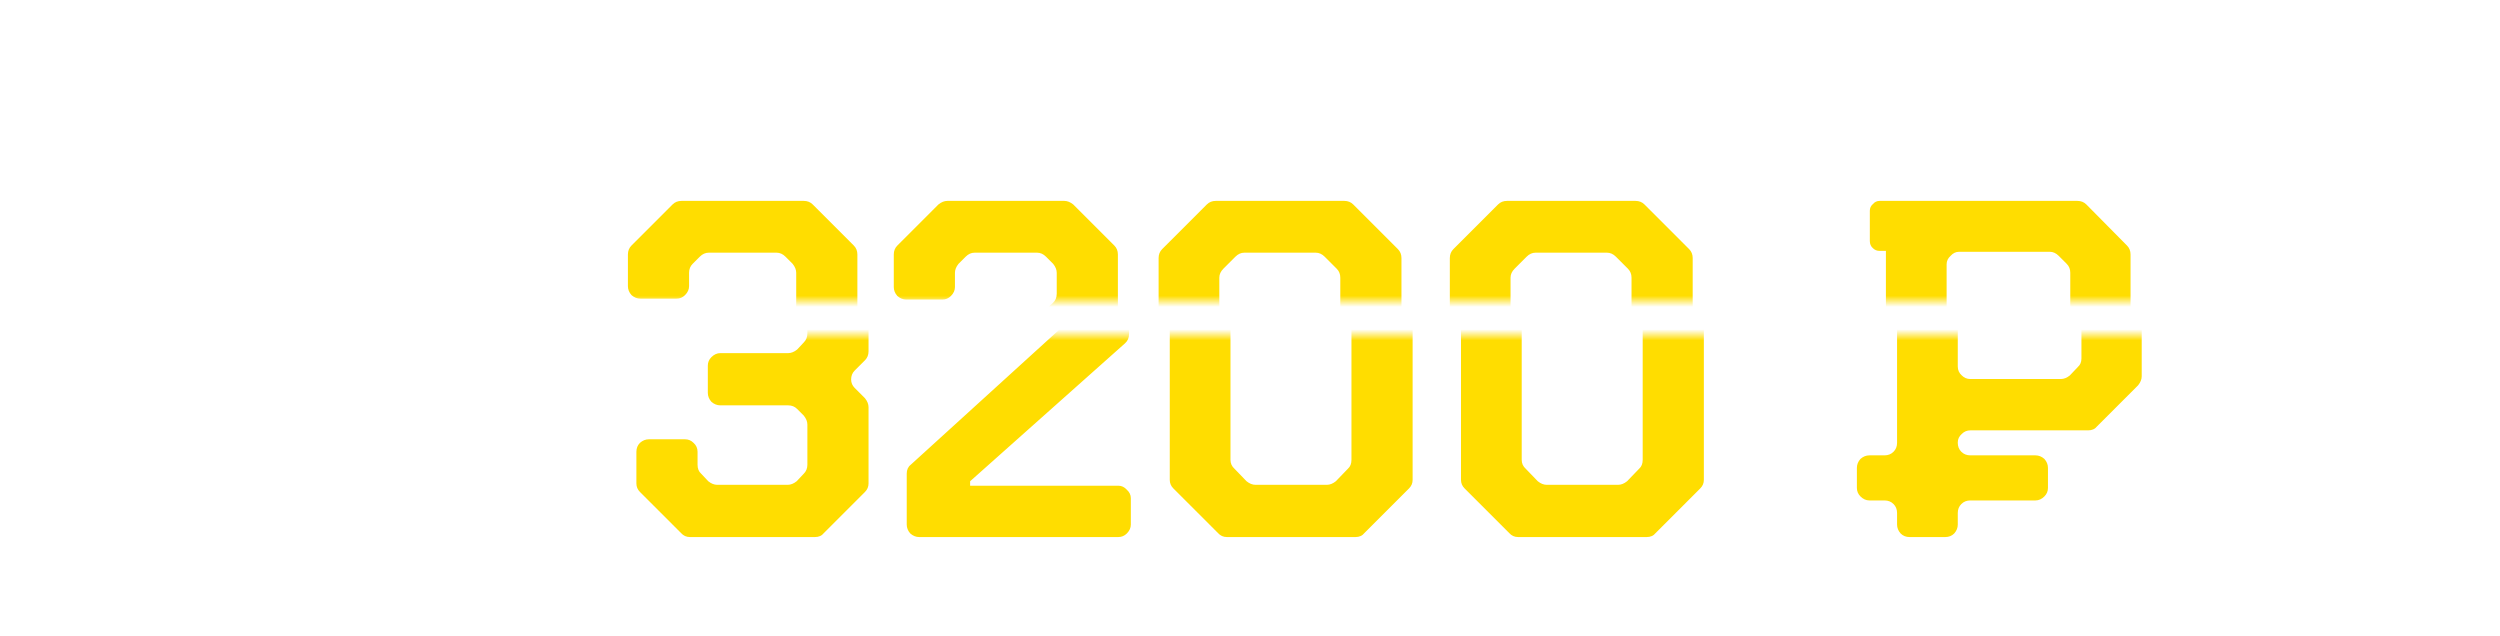 <?xml version="1.0" encoding="UTF-8"?> <svg xmlns="http://www.w3.org/2000/svg" width="224" height="57" viewBox="0 0 224 57" fill="none"><mask id="mask0_539_10" style="mask-type:alpha" maskUnits="userSpaceOnUse" x="0" y="0" width="223" height="27"><rect width="223" height="27" fill="#D9D9D9"></rect></mask><g mask="url(#mask0_539_10)"><path d="M56.021 41.32V38.48C56.021 38.16 56.128 37.893 56.341 37.68C56.581 37.467 56.848 37.36 57.141 37.36H60.381C60.674 37.36 60.928 37.467 61.141 37.68C61.381 37.893 61.501 38.16 61.501 38.48V39.64C61.501 39.987 61.608 40.253 61.821 40.44L62.461 41.12C62.728 41.333 62.994 41.44 63.261 41.44H69.581C69.848 41.44 70.114 41.333 70.381 41.12L71.021 40.44C71.234 40.227 71.341 39.96 71.341 39.64V36.04C71.341 35.773 71.234 35.507 71.021 35.24L70.421 34.64C70.208 34.427 69.941 34.32 69.621 34.32H63.541C63.248 34.32 62.981 34.213 62.741 34C62.528 33.76 62.421 33.493 62.421 33.2V30.76C62.421 30.467 62.528 30.213 62.741 30C62.981 29.76 63.248 29.64 63.541 29.64H69.621C69.888 29.64 70.154 29.533 70.421 29.32L71.021 28.68C71.234 28.467 71.341 28.2 71.341 27.88V24.44C71.341 24.173 71.234 23.907 71.021 23.64L70.381 23C70.141 22.76 69.874 22.64 69.581 22.64H63.501C63.208 22.64 62.941 22.76 62.701 23L62.061 23.64C61.848 23.853 61.741 24.12 61.741 24.44V25.64C61.741 25.933 61.621 26.2 61.381 26.44C61.168 26.653 60.914 26.76 60.621 26.76H57.381C57.088 26.76 56.821 26.653 56.581 26.44C56.368 26.2 56.261 25.933 56.261 25.64V22.8C56.261 22.48 56.368 22.213 56.581 22L60.261 18.32C60.474 18.107 60.741 18 61.061 18H72.021C72.341 18 72.608 18.107 72.821 18.32L76.501 22C76.714 22.213 76.821 22.48 76.821 22.8V29.48C76.821 29.8 76.714 30.067 76.501 30.28L75.581 31.2C75.368 31.413 75.261 31.68 75.261 32C75.261 32.293 75.368 32.547 75.581 32.76L76.501 33.68C76.714 33.947 76.821 34.213 76.821 34.48V41.32C76.821 41.613 76.714 41.867 76.501 42.08L72.821 45.76C72.634 46 72.368 46.12 72.021 46.12H60.821C60.501 46.12 60.234 46 60.021 45.76L56.341 42.08C56.128 41.867 56.021 41.613 56.021 41.32ZM80.603 39.64L94.323 27.16C94.563 26.947 94.683 26.667 94.683 26.32V24.44C94.683 24.173 94.576 23.907 94.363 23.64L93.723 23C93.483 22.76 93.216 22.64 92.923 22.64H87.323C87.029 22.64 86.763 22.76 86.523 23L85.883 23.64C85.669 23.907 85.563 24.173 85.563 24.44V25.72C85.563 26.013 85.443 26.28 85.203 26.52C84.989 26.733 84.736 26.84 84.443 26.84H81.203C80.909 26.84 80.643 26.733 80.403 26.52C80.189 26.28 80.083 26.013 80.083 25.72V22.8C80.083 22.48 80.189 22.213 80.403 22L84.083 18.32C84.349 18.107 84.616 18 84.883 18H95.363C95.629 18 95.896 18.107 96.163 18.32L99.843 22C100.056 22.213 100.163 22.48 100.163 22.8V27.92C100.163 28.267 100.043 28.547 99.803 28.76L85.923 41.12V41.52H99.203C99.496 41.52 99.749 41.64 99.963 41.88C100.203 42.093 100.323 42.347 100.323 42.64V45C100.323 45.293 100.203 45.56 99.963 45.8C99.749 46.013 99.496 46.12 99.203 46.12H81.363C81.069 46.12 80.803 46.013 80.563 45.8C80.349 45.56 80.243 45.293 80.243 45V40.44C80.243 40.093 80.363 39.827 80.603 39.64ZM103.811 41V23.12C103.811 22.8 103.918 22.533 104.131 22.32L108.131 18.32C108.345 18.107 108.611 18 108.931 18H120.451C120.771 18 121.038 18.107 121.251 18.32L125.251 22.32C125.465 22.533 125.571 22.8 125.571 23.12V41C125.571 41.293 125.465 41.547 125.251 41.76L121.251 45.76C121.065 46 120.798 46.12 120.451 46.12H108.931C108.611 46.12 108.345 46 108.131 45.76L104.131 41.76C103.918 41.547 103.811 41.293 103.811 41ZM118.691 41.12L119.771 40C119.985 39.813 120.091 39.547 120.091 39.2V24.88C120.091 24.56 119.985 24.293 119.771 24.08L118.691 23C118.451 22.76 118.185 22.64 117.891 22.64H111.491C111.198 22.64 110.931 22.76 110.691 23L109.611 24.08C109.371 24.32 109.251 24.587 109.251 24.88V39.2C109.251 39.52 109.371 39.787 109.611 40L110.691 41.12C110.958 41.333 111.225 41.44 111.491 41.44H117.891C118.158 41.44 118.425 41.333 118.691 41.12ZM129.905 41V23.12C129.905 22.8 130.012 22.533 130.225 22.32L134.225 18.32C134.438 18.107 134.705 18 135.025 18H146.545C146.865 18 147.132 18.107 147.345 18.32L151.345 22.32C151.558 22.533 151.665 22.8 151.665 23.12V41C151.665 41.293 151.558 41.547 151.345 41.76L147.345 45.76C147.158 46 146.892 46.12 146.545 46.12H135.025C134.705 46.12 134.438 46 134.225 45.76L130.225 41.76C130.012 41.547 129.905 41.293 129.905 41ZM144.785 41.12L145.865 40C146.078 39.813 146.185 39.547 146.185 39.2V24.88C146.185 24.56 146.078 24.293 145.865 24.08L144.785 23C144.545 22.76 144.278 22.64 143.985 22.64H137.585C137.292 22.64 137.025 22.76 136.785 23L135.705 24.08C135.465 24.32 135.345 24.587 135.345 24.88V39.2C135.345 39.52 135.465 39.787 135.705 40L136.785 41.12C137.052 41.333 137.318 41.44 137.585 41.44H143.985C144.252 41.44 144.518 41.333 144.785 41.12ZM185.497 24.44C185.497 24.12 185.391 23.853 185.177 23.64L184.457 22.92C184.217 22.68 183.951 22.56 183.657 22.56H175.537C175.244 22.56 174.991 22.68 174.777 22.92C174.537 23.133 174.417 23.387 174.417 23.68V30.84C174.417 31.16 174.537 31.427 174.777 31.64C174.991 31.853 175.244 31.96 175.537 31.96H183.657C183.924 31.96 184.191 31.853 184.457 31.64L185.177 30.88C185.391 30.693 185.497 30.44 185.497 30.12V24.44ZM190.577 22C190.791 22.213 190.897 22.48 190.897 22.8V31.72C190.897 31.987 190.791 32.253 190.577 32.52L186.897 36.2C186.711 36.44 186.444 36.56 186.097 36.56H175.537C175.244 36.56 174.991 36.667 174.777 36.88C174.537 37.093 174.417 37.347 174.417 37.64V37.68C174.417 38 174.524 38.267 174.737 38.48C174.951 38.693 175.217 38.8 175.537 38.8H181.377C181.671 38.8 181.937 38.907 182.177 39.12C182.391 39.36 182.497 39.627 182.497 39.92V41.72C182.497 42.013 182.391 42.267 182.177 42.48C181.937 42.72 181.671 42.84 181.377 42.84H175.537C175.217 42.84 174.951 42.947 174.737 43.16C174.524 43.373 174.417 43.64 174.417 43.96V45C174.417 45.293 174.311 45.56 174.097 45.8C173.884 46.013 173.617 46.12 173.297 46.12H170.097C169.777 46.12 169.511 46.013 169.297 45.8C169.084 45.56 168.977 45.293 168.977 45V43.96C168.977 43.64 168.871 43.373 168.657 43.16C168.444 42.947 168.177 42.84 167.857 42.84H166.497C166.204 42.84 165.937 42.72 165.697 42.48C165.484 42.267 165.377 42.013 165.377 41.72V39.92C165.377 39.627 165.484 39.36 165.697 39.12C165.937 38.907 166.204 38.8 166.497 38.8H167.857C168.177 38.8 168.444 38.693 168.657 38.48C168.871 38.267 168.977 38 168.977 37.68V22.48H168.417C168.177 22.48 167.977 22.4 167.817 22.24C167.631 22.08 167.537 21.867 167.537 21.6V18.88C167.537 18.64 167.631 18.44 167.817 18.28C167.977 18.093 168.177 18 168.417 18H186.137C186.457 18 186.724 18.107 186.937 18.32L190.577 22Z" fill="#FFDD00"></path></g><mask id="mask1_539_10" style="mask-type:alpha" maskUnits="userSpaceOnUse" x="1" y="30" width="223" height="27"><rect x="1" y="30" width="223" height="27" fill="#D9D9D9"></rect></mask><g mask="url(#mask1_539_10)"><path d="M57.021 43.32V40.48C57.021 40.16 57.128 39.893 57.341 39.68C57.581 39.467 57.848 39.36 58.141 39.36H61.381C61.674 39.36 61.928 39.467 62.141 39.68C62.381 39.893 62.501 40.16 62.501 40.48V41.64C62.501 41.987 62.608 42.253 62.821 42.44L63.461 43.12C63.728 43.333 63.994 43.44 64.261 43.44H70.581C70.848 43.44 71.114 43.333 71.381 43.12L72.021 42.44C72.234 42.227 72.341 41.96 72.341 41.64V38.04C72.341 37.773 72.234 37.507 72.021 37.24L71.421 36.64C71.208 36.427 70.941 36.32 70.621 36.32H64.541C64.248 36.32 63.981 36.213 63.741 36C63.528 35.76 63.421 35.493 63.421 35.2V32.76C63.421 32.467 63.528 32.213 63.741 32C63.981 31.76 64.248 31.64 64.541 31.64H70.621C70.888 31.64 71.154 31.533 71.421 31.32L72.021 30.68C72.234 30.467 72.341 30.2 72.341 29.88V26.44C72.341 26.173 72.234 25.907 72.021 25.64L71.381 25C71.141 24.76 70.874 24.64 70.581 24.64H64.501C64.208 24.64 63.941 24.76 63.701 25L63.061 25.64C62.848 25.853 62.741 26.12 62.741 26.44V27.64C62.741 27.933 62.621 28.2 62.381 28.44C62.168 28.653 61.914 28.76 61.621 28.76H58.381C58.088 28.76 57.821 28.653 57.581 28.44C57.368 28.2 57.261 27.933 57.261 27.64V24.8C57.261 24.48 57.368 24.213 57.581 24L61.261 20.32C61.474 20.107 61.741 20 62.061 20H73.021C73.341 20 73.608 20.107 73.821 20.32L77.501 24C77.714 24.213 77.821 24.48 77.821 24.8V31.48C77.821 31.8 77.714 32.067 77.501 32.28L76.581 33.2C76.368 33.413 76.261 33.68 76.261 34C76.261 34.293 76.368 34.547 76.581 34.76L77.501 35.68C77.714 35.947 77.821 36.213 77.821 36.48V43.32C77.821 43.613 77.714 43.867 77.501 44.08L73.821 47.76C73.634 48 73.368 48.12 73.021 48.12H61.821C61.501 48.12 61.234 48 61.021 47.76L57.341 44.08C57.128 43.867 57.021 43.613 57.021 43.32ZM81.603 41.64L95.323 29.16C95.563 28.947 95.683 28.667 95.683 28.32V26.44C95.683 26.173 95.576 25.907 95.363 25.64L94.723 25C94.483 24.76 94.216 24.64 93.923 24.64H88.323C88.029 24.64 87.763 24.76 87.523 25L86.883 25.64C86.669 25.907 86.563 26.173 86.563 26.44V27.72C86.563 28.013 86.443 28.28 86.203 28.52C85.989 28.733 85.736 28.84 85.443 28.84H82.203C81.909 28.84 81.643 28.733 81.403 28.52C81.189 28.28 81.083 28.013 81.083 27.72V24.8C81.083 24.48 81.189 24.213 81.403 24L85.083 20.32C85.349 20.107 85.616 20 85.883 20H96.363C96.629 20 96.896 20.107 97.163 20.32L100.843 24C101.056 24.213 101.163 24.48 101.163 24.8V29.92C101.163 30.267 101.043 30.547 100.803 30.76L86.923 43.12V43.52H100.203C100.496 43.52 100.749 43.64 100.963 43.88C101.203 44.093 101.323 44.347 101.323 44.64V47C101.323 47.293 101.203 47.56 100.963 47.8C100.749 48.013 100.496 48.12 100.203 48.12H82.363C82.069 48.12 81.803 48.013 81.563 47.8C81.349 47.56 81.243 47.293 81.243 47V42.44C81.243 42.093 81.363 41.827 81.603 41.64ZM104.811 43V25.12C104.811 24.8 104.918 24.533 105.131 24.32L109.131 20.32C109.345 20.107 109.611 20 109.931 20H121.451C121.771 20 122.038 20.107 122.251 20.32L126.251 24.32C126.465 24.533 126.571 24.8 126.571 25.12V43C126.571 43.293 126.465 43.547 126.251 43.76L122.251 47.76C122.065 48 121.798 48.12 121.451 48.12H109.931C109.611 48.12 109.345 48 109.131 47.76L105.131 43.76C104.918 43.547 104.811 43.293 104.811 43ZM119.691 43.12L120.771 42C120.985 41.813 121.091 41.547 121.091 41.2V26.88C121.091 26.56 120.985 26.293 120.771 26.08L119.691 25C119.451 24.76 119.185 24.64 118.891 24.64H112.491C112.198 24.64 111.931 24.76 111.691 25L110.611 26.08C110.371 26.32 110.251 26.587 110.251 26.88V41.2C110.251 41.52 110.371 41.787 110.611 42L111.691 43.12C111.958 43.333 112.225 43.44 112.491 43.44H118.891C119.158 43.44 119.425 43.333 119.691 43.12ZM130.905 43V25.12C130.905 24.8 131.012 24.533 131.225 24.32L135.225 20.32C135.438 20.107 135.705 20 136.025 20H147.545C147.865 20 148.132 20.107 148.345 20.32L152.345 24.32C152.558 24.533 152.665 24.8 152.665 25.12V43C152.665 43.293 152.558 43.547 152.345 43.76L148.345 47.76C148.158 48 147.892 48.12 147.545 48.12H136.025C135.705 48.12 135.438 48 135.225 47.76L131.225 43.76C131.012 43.547 130.905 43.293 130.905 43ZM145.785 43.12L146.865 42C147.078 41.813 147.185 41.547 147.185 41.2V26.88C147.185 26.56 147.078 26.293 146.865 26.08L145.785 25C145.545 24.76 145.278 24.64 144.985 24.64H138.585C138.292 24.64 138.025 24.76 137.785 25L136.705 26.08C136.465 26.32 136.345 26.587 136.345 26.88V41.2C136.345 41.52 136.465 41.787 136.705 42L137.785 43.12C138.052 43.333 138.318 43.44 138.585 43.44H144.985C145.252 43.44 145.518 43.333 145.785 43.12ZM186.497 26.44C186.497 26.12 186.391 25.853 186.177 25.64L185.457 24.92C185.217 24.68 184.951 24.56 184.657 24.56H176.537C176.244 24.56 175.991 24.68 175.777 24.92C175.537 25.133 175.417 25.387 175.417 25.68V32.84C175.417 33.16 175.537 33.427 175.777 33.64C175.991 33.853 176.244 33.96 176.537 33.96H184.657C184.924 33.96 185.191 33.853 185.457 33.64L186.177 32.88C186.391 32.693 186.497 32.44 186.497 32.12V26.44ZM191.577 24C191.791 24.213 191.897 24.48 191.897 24.8V33.72C191.897 33.987 191.791 34.253 191.577 34.52L187.897 38.2C187.711 38.44 187.444 38.56 187.097 38.56H176.537C176.244 38.56 175.991 38.667 175.777 38.88C175.537 39.093 175.417 39.347 175.417 39.64V39.68C175.417 40 175.524 40.267 175.737 40.48C175.951 40.693 176.217 40.8 176.537 40.8H182.377C182.671 40.8 182.937 40.907 183.177 41.12C183.391 41.36 183.497 41.627 183.497 41.92V43.72C183.497 44.013 183.391 44.267 183.177 44.48C182.937 44.72 182.671 44.84 182.377 44.84H176.537C176.217 44.84 175.951 44.947 175.737 45.16C175.524 45.373 175.417 45.64 175.417 45.96V47C175.417 47.293 175.311 47.56 175.097 47.8C174.884 48.013 174.617 48.12 174.297 48.12H171.097C170.777 48.12 170.511 48.013 170.297 47.8C170.084 47.56 169.977 47.293 169.977 47V45.96C169.977 45.64 169.871 45.373 169.657 45.16C169.444 44.947 169.177 44.84 168.857 44.84H167.497C167.204 44.84 166.937 44.72 166.697 44.48C166.484 44.267 166.377 44.013 166.377 43.72V41.92C166.377 41.627 166.484 41.36 166.697 41.12C166.937 40.907 167.204 40.8 167.497 40.8H168.857C169.177 40.8 169.444 40.693 169.657 40.48C169.871 40.267 169.977 40 169.977 39.68V24.48H169.417C169.177 24.48 168.977 24.4 168.817 24.24C168.631 24.08 168.537 23.867 168.537 23.6V20.88C168.537 20.64 168.631 20.44 168.817 20.28C168.977 20.093 169.177 20 169.417 20H187.137C187.457 20 187.724 20.107 187.937 20.32L191.577 24Z" fill="#FFDD00"></path></g></svg> 